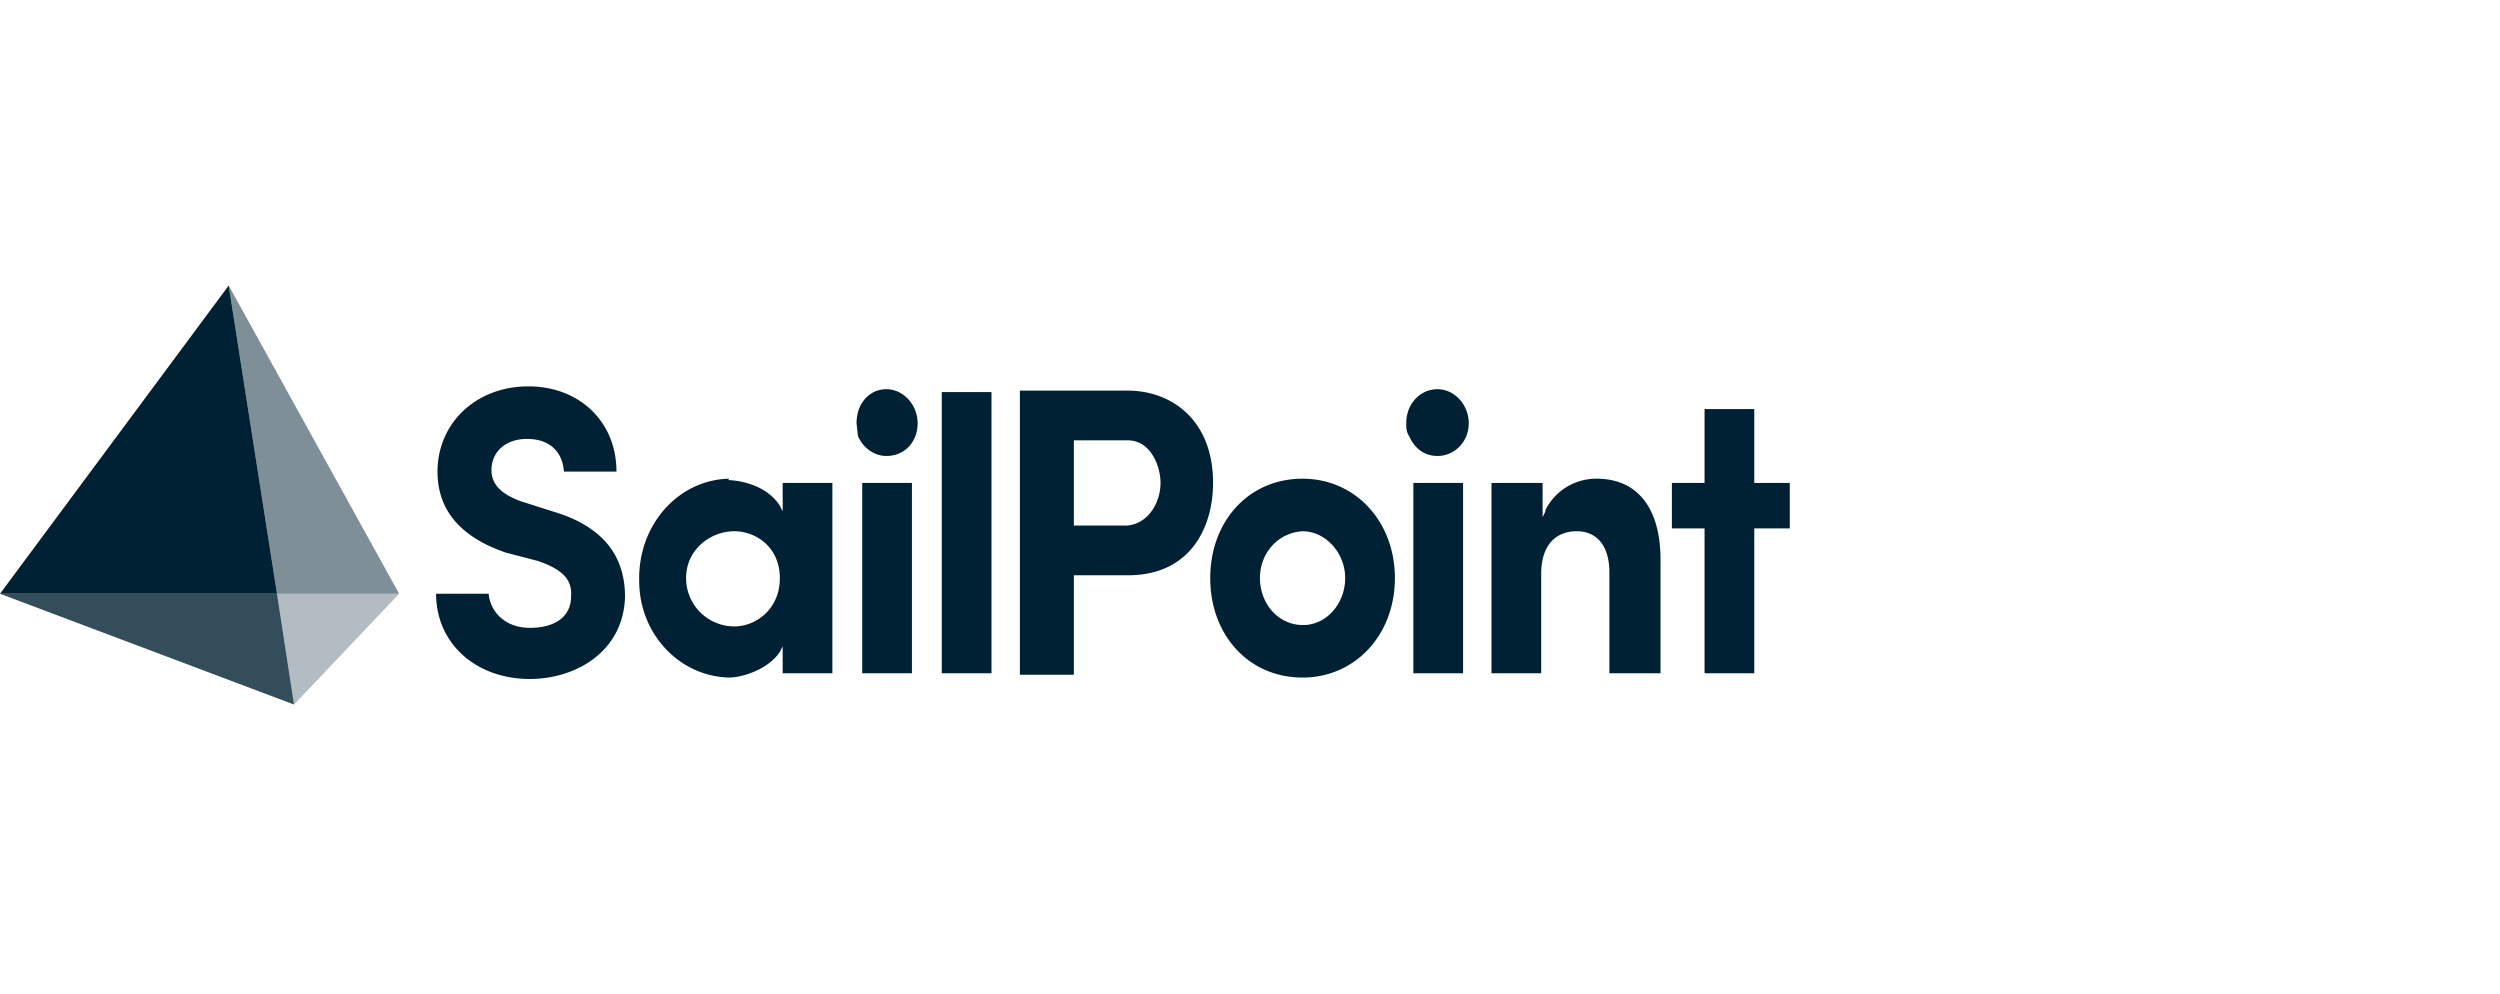 <svg fill="none" height="70" viewBox="0 0 176 70" width="176" xmlns="http://www.w3.org/2000/svg"><g fill="#002133"><path d="m36.7 35.3c-1.4-.5-2.1-1.2-2.1-2.2 0-1.3 1-2.2 2.5-2.2 1.6 0 2.5.9 2.6 2.3h3.7c0-3.5-2.6-6-6.2-6-3.7 0-6.4 2.6-6.4 6 0 2.7 1.6 4.6 4.8 5.7l2.3.6c1.7.6 2.4 1.3 2.3 2.5 0 1.4-1.1 2.2-2.9 2.2s-2.8-1.2-2.9-2.4h-3.7c0 3.5 2.8 6 6.6 6 3.2 0 6.6-1.9 6.7-5.8 0-3-1.7-5-5.1-6zm14.6-1.6c-3.6.1-6.4 3.3-6.3 7.2 0 3.7 2.8 6.7 6.3 6.8 1 0 2.8-.6 3.6-1.8l.2-.4v1.9h3.5v-13.4h-3.5v2l-.2-.4c-1.1-1.7-3.4-1.8-3.6-1.8zm.4 10.4a3.4 3.4 0 0 1 -3.4-3.4c0-2 1.7-3.3 3.4-3.3 1.5 0 3.2 1.1 3.2 3.3s-1.7 3.4-3.2 3.4zm12.5-10.1h-3.5v13.4h3.5zm5.6-6.4h-3.5v19.8h3.5zm9.6-.1h-7.6v20h3.8v-7h3.8c4.5 0 6-3.5 6-6.5 0-4.5-3-6.5-6-6.5zm-.2 9.5h-3.6v-6h3.8c1.6 0 2.3 1.8 2.3 3 0 1.5-1 3-2.5 3zm12.5-3.3c-3.8 0-6.5 3-6.5 7s2.7 7 6.5 7c3.7 0 6.5-3 6.5-7s-2.8-7-6.5-7zm0 10.3c-1.7 0-3-1.5-3-3.3s1.3-3.2 3-3.3c1.6 0 3 1.5 3 3.3 0 1.7-1.2 3.2-2.8 3.3zm11.3-10h-3.5v13.4h3.5zm5.8 2-.2.4v-2.4h-3.6v13.4h3.5v-7c0-2 1-3 2.5-3 1.4 0 2.3 1 2.3 2.9v7.1h3.6v-8c0-3.6-1.6-5.7-4.5-5.7a4 4 0 0 0 -3.6 2.2zm-46.4-3.9c1.3 0 2.2-1 2.2-2.3s-1-2.4-2.2-2.4-2.1 1-2.1 2.4l.1.9c.4.9 1.2 1.4 2 1.4zm38.8 0c1.2 0 2.2-1 2.2-2.3s-1-2.4-2.2-2.4-2.2 1-2.2 2.4c0 .3 0 .6.2.9.4.9 1.1 1.4 2 1.4zm24.8 1.9h-2.5v-5.2h-3.5v5.2h-2.3v3.2h2.3v10.2h3.5v-10.2h2.5zm-109.9-13.9 3.4 21.7h-19.5z"/><path d="m16.1 20.1 12 21.7h-8.6z" opacity=".5"/><path d="m0 41.8h19.5l1.2 7.8z" opacity=".8"/><path d="m19.5 41.8h8.6l-7.4 7.8z" opacity=".3"/></g></svg>